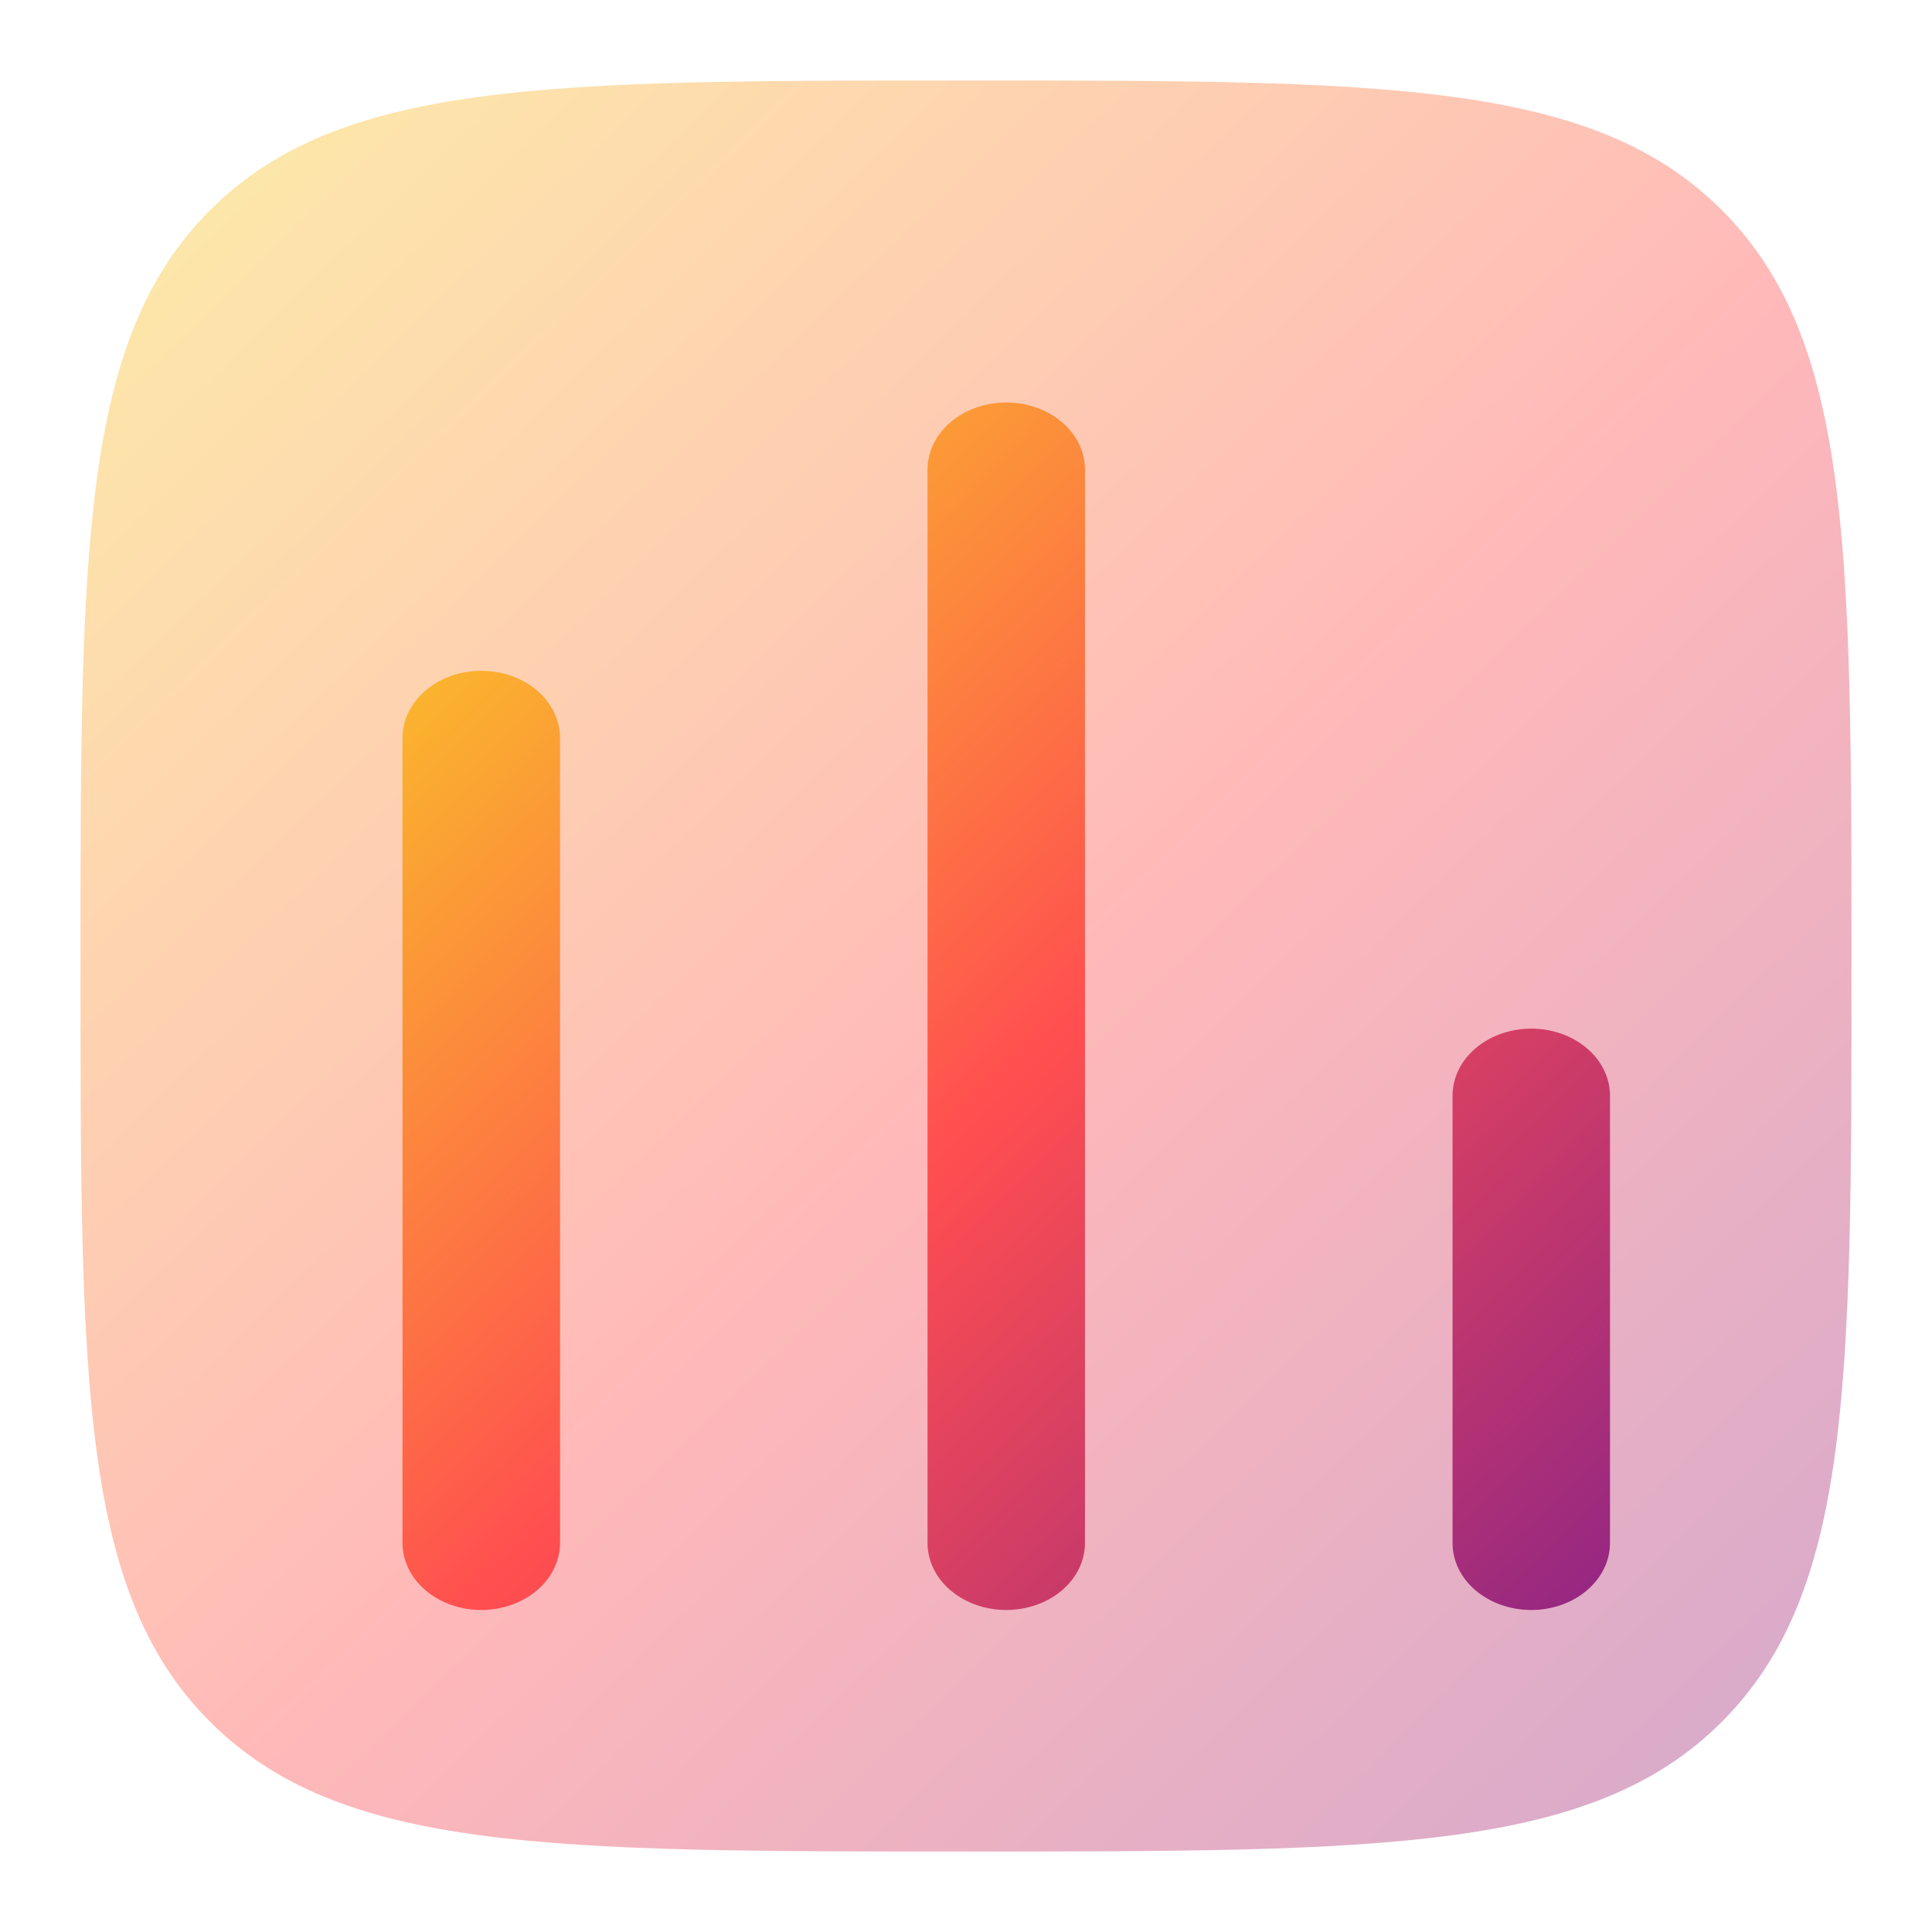 <svg width="24" height="24" viewBox="0 0 24 24" fill="none" xmlns="http://www.w3.org/2000/svg">
<path opacity="0.4" d="M12 23C6.815 23 4.222 23 2.61 21.389C1 19.779 1 17.185 1 12C1 6.815 1 4.222 2.61 2.61C4.223 1 6.815 1 12 1C17.185 1 19.778 1 21.389 2.61C23 4.223 23 6.815 23 12C23 17.185 23 19.778 21.389 21.389C19.779 23 17.185 23 12 23Z" fill="url(#paint0_linear_8_241)"/>
<path d="M12.5 5C12.759 5 13.008 5.088 13.192 5.244C13.375 5.4 13.478 5.612 13.478 5.833V19.167C13.478 19.388 13.375 19.6 13.192 19.756C13.008 19.912 12.759 20 12.5 20C12.241 20 11.992 19.912 11.808 19.756C11.625 19.6 11.522 19.388 11.522 19.167V5.833C11.522 5.612 11.625 5.4 11.808 5.244C11.992 5.088 12.241 5 12.5 5ZM5.978 8.333C6.238 8.333 6.487 8.421 6.67 8.577C6.853 8.734 6.957 8.946 6.957 9.167V19.167C6.957 19.388 6.853 19.6 6.67 19.756C6.487 19.912 6.238 20 5.978 20C5.719 20 5.47 19.912 5.287 19.756C5.103 19.6 5 19.388 5 19.167V9.167C5 8.946 5.103 8.734 5.287 8.577C5.47 8.421 5.719 8.333 5.978 8.333ZM19.022 12.778C19.281 12.778 19.53 12.866 19.713 13.022C19.897 13.178 20 13.39 20 13.611V19.167C20 19.388 19.897 19.6 19.713 19.756C19.53 19.912 19.281 20 19.022 20C18.762 20 18.514 19.912 18.33 19.756C18.146 19.6 18.044 19.388 18.044 19.167V13.611C18.044 13.39 18.146 13.178 18.33 13.022C18.514 12.866 18.762 12.778 19.022 12.778Z" fill="url(#paint1_linear_8_241)"/>
<defs>
<linearGradient id="paint0_linear_8_241" x1="0.682" y1="1.216" x2="23.362" y2="24.59" gradientUnits="userSpaceOnUse">
<stop stop-color="#F9D423"/>
<stop offset="0.516" stop-color="#FF4E50"/>
<stop offset="0.991" stop-color="#8A2387"/>
</linearGradient>
<linearGradient id="paint1_linear_8_241" x1="4.783" y1="5.148" x2="20.247" y2="21.084" gradientUnits="userSpaceOnUse">
<stop stop-color="#F9D423"/>
<stop offset="0.516" stop-color="#FF4E50"/>
<stop offset="0.991" stop-color="#8A2387"/>
</linearGradient>
</defs>
</svg>
